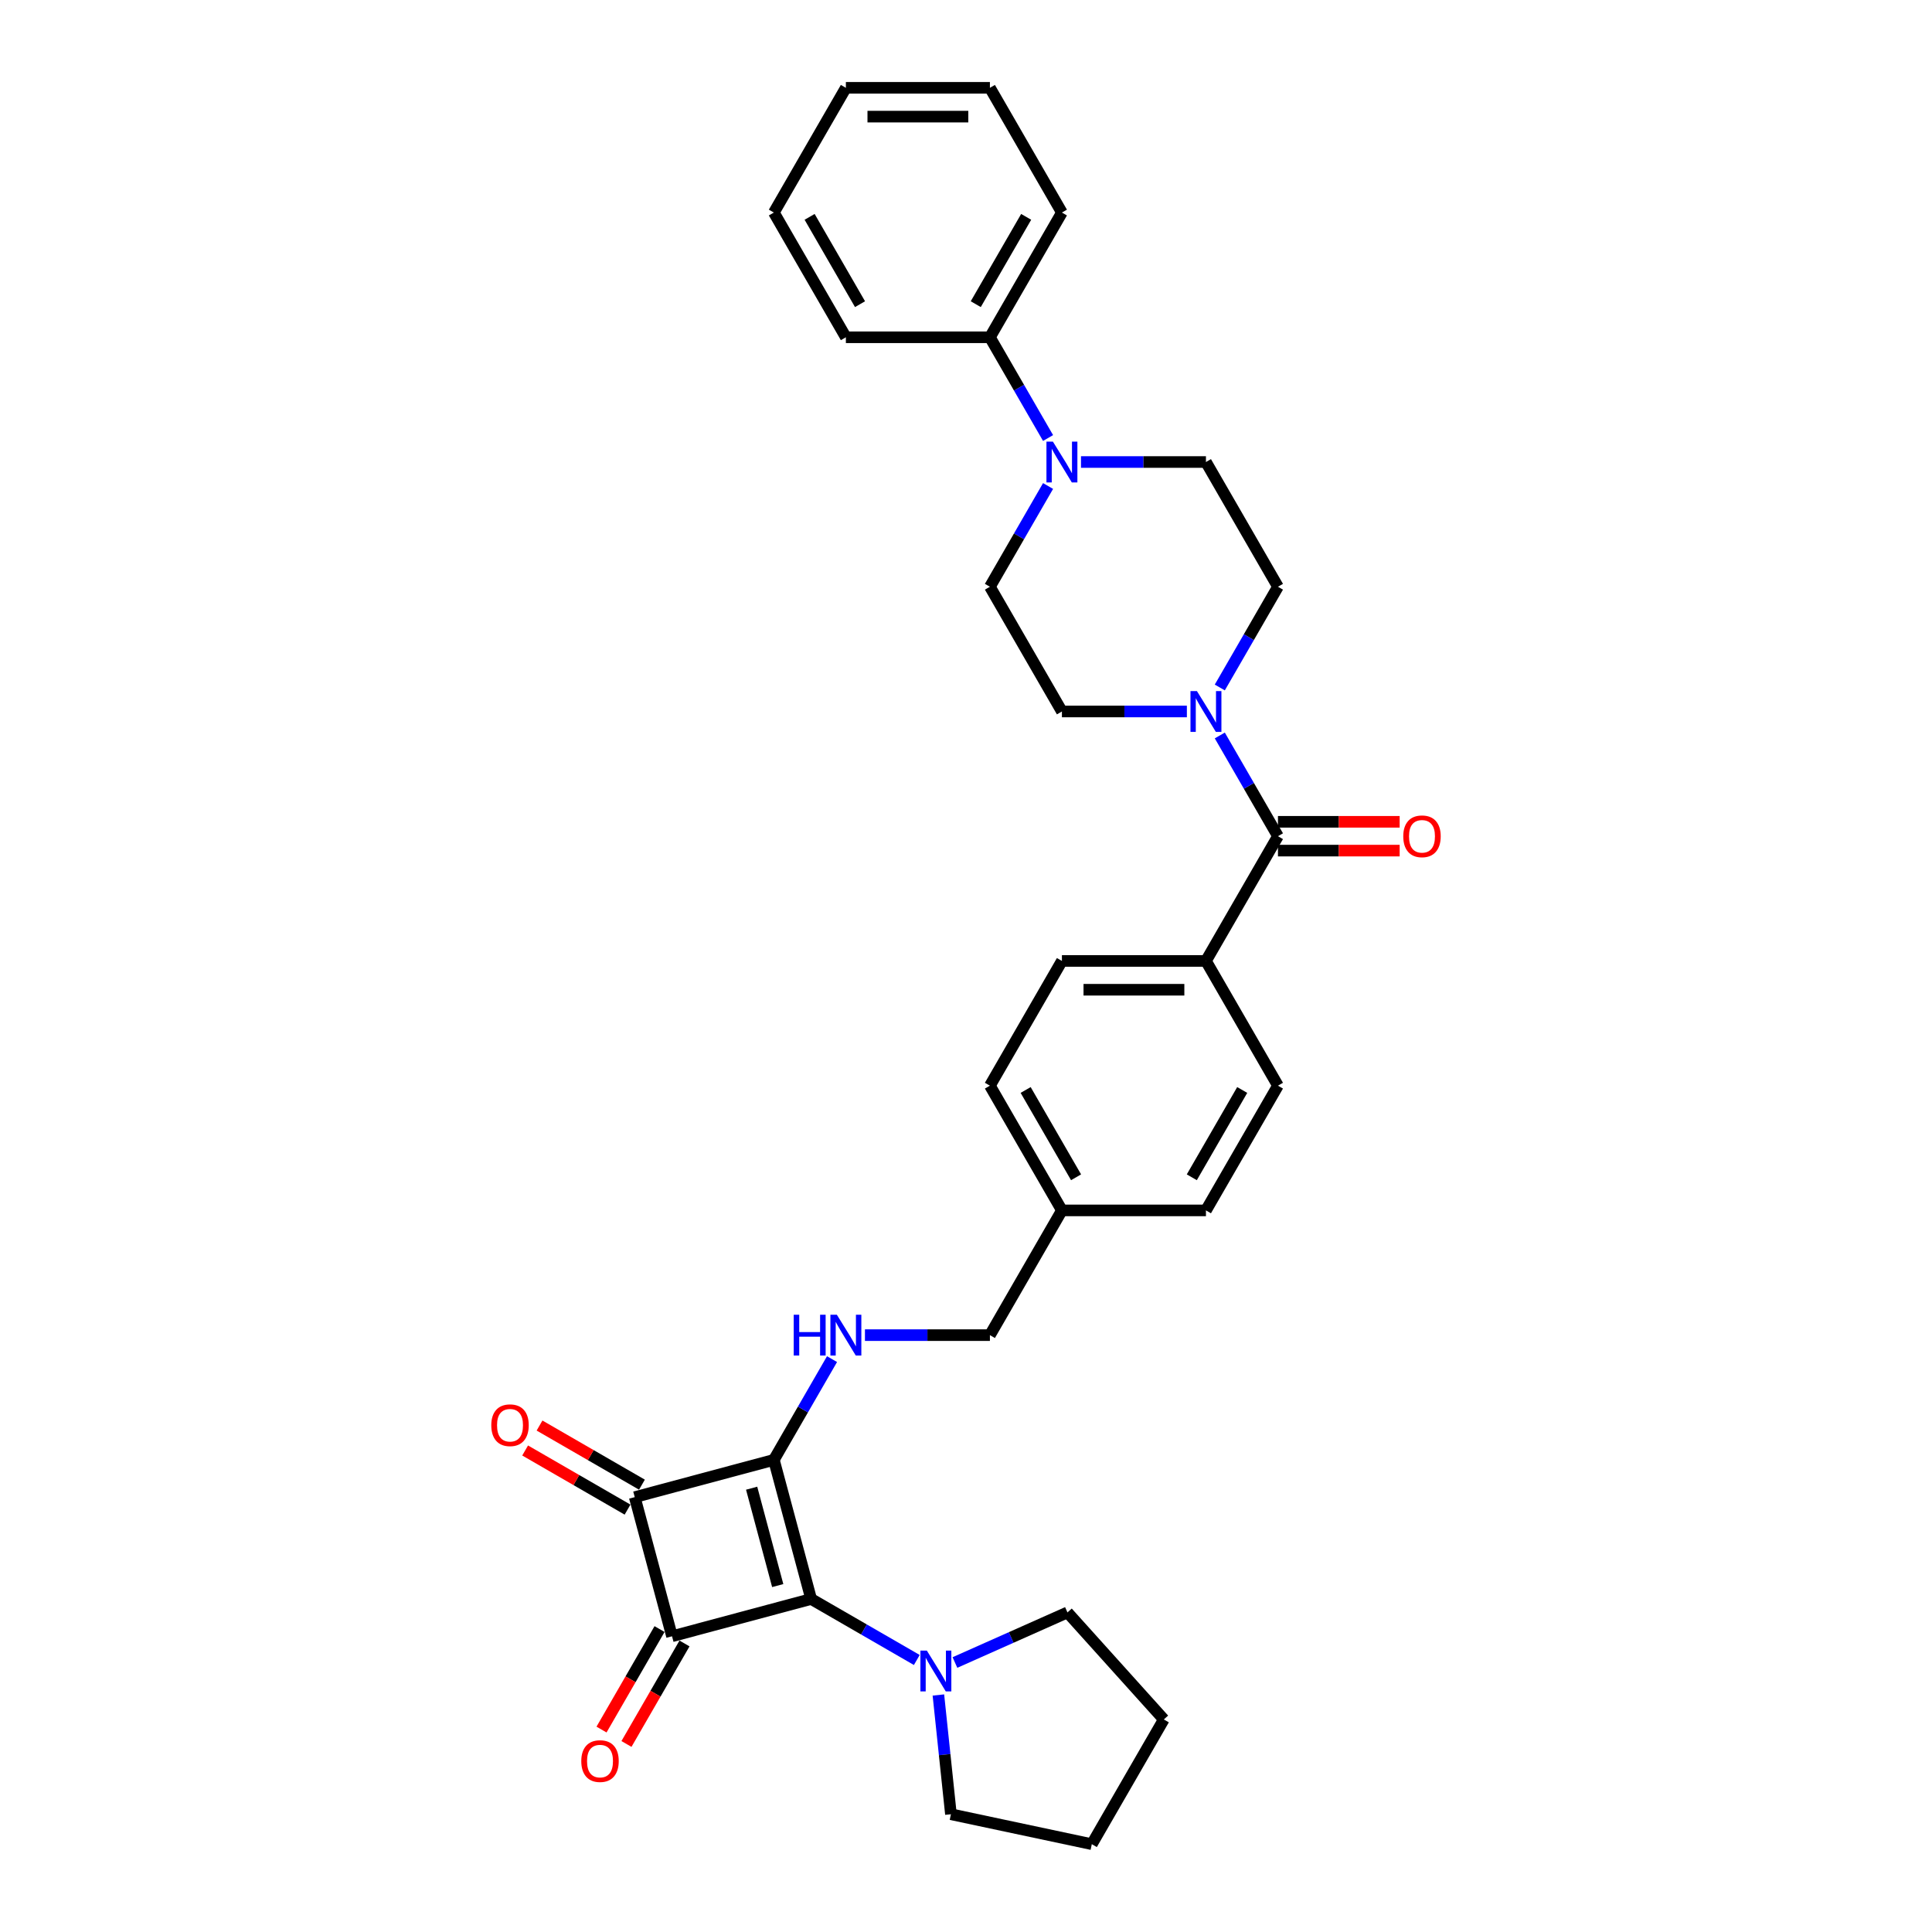 <?xml version='1.0' encoding='iso-8859-1'?>
<svg version='1.1' baseProfile='full'
              xmlns='http://www.w3.org/2000/svg'
                      xmlns:rdkit='http://www.rdkit.org/xml'
                      xmlns:xlink='http://www.w3.org/1999/xlink'
                  xml:space='preserve'
width='1000px' height='1000px' viewBox='0 0 1000 1000'>
<!-- END OF HEADER -->
<rect style='opacity:1.0;fill:#FFFFFF;stroke:none' width='1000' height='1000' x='0' y='0'> </rect>
<path class='bond-0' d='M 400.551,755.624 L 419.845,827.632' style='fill:none;fill-rule:evenodd;stroke:#000000;stroke-width:6px;stroke-linecap:butt;stroke-linejoin:miter;stroke-opacity:1' />
<path class='bond-0' d='M 389.043,770.284 L 402.549,820.689' style='fill:none;fill-rule:evenodd;stroke:#000000;stroke-width:6px;stroke-linecap:butt;stroke-linejoin:miter;stroke-opacity:1' />
<path class='bond-2' d='M 400.551,755.624 L 328.542,774.918' style='fill:none;fill-rule:evenodd;stroke:#000000;stroke-width:6px;stroke-linecap:butt;stroke-linejoin:miter;stroke-opacity:1' />
<path class='bond-6' d='M 400.551,755.624 L 415.602,729.553' style='fill:none;fill-rule:evenodd;stroke:#000000;stroke-width:6px;stroke-linecap:butt;stroke-linejoin:miter;stroke-opacity:1' />
<path class='bond-6' d='M 415.602,729.553 L 430.654,703.482' style='fill:none;fill-rule:evenodd;stroke:#0000FF;stroke-width:6px;stroke-linecap:butt;stroke-linejoin:miter;stroke-opacity:1' />
<path class='bond-5' d='M 419.845,827.632 L 447.19,843.42' style='fill:none;fill-rule:evenodd;stroke:#000000;stroke-width:6px;stroke-linecap:butt;stroke-linejoin:miter;stroke-opacity:1' />
<path class='bond-5' d='M 447.19,843.42 L 474.536,859.207' style='fill:none;fill-rule:evenodd;stroke:#0000FF;stroke-width:6px;stroke-linecap:butt;stroke-linejoin:miter;stroke-opacity:1' />
<path class='bond-32' d='M 419.845,827.632 L 347.837,846.926' style='fill:none;fill-rule:evenodd;stroke:#000000;stroke-width:6px;stroke-linecap:butt;stroke-linejoin:miter;stroke-opacity:1' />
<path class='bond-1' d='M 347.837,846.926 L 328.542,774.918' style='fill:none;fill-rule:evenodd;stroke:#000000;stroke-width:6px;stroke-linecap:butt;stroke-linejoin:miter;stroke-opacity:1' />
<path class='bond-8' d='M 341.381,843.199 L 326.363,869.21' style='fill:none;fill-rule:evenodd;stroke:#000000;stroke-width:6px;stroke-linecap:butt;stroke-linejoin:miter;stroke-opacity:1' />
<path class='bond-8' d='M 326.363,869.21 L 311.346,895.221' style='fill:none;fill-rule:evenodd;stroke:#FF0000;stroke-width:6px;stroke-linecap:butt;stroke-linejoin:miter;stroke-opacity:1' />
<path class='bond-8' d='M 354.293,850.654 L 339.276,876.665' style='fill:none;fill-rule:evenodd;stroke:#000000;stroke-width:6px;stroke-linecap:butt;stroke-linejoin:miter;stroke-opacity:1' />
<path class='bond-8' d='M 339.276,876.665 L 324.258,902.675' style='fill:none;fill-rule:evenodd;stroke:#FF0000;stroke-width:6px;stroke-linecap:butt;stroke-linejoin:miter;stroke-opacity:1' />
<path class='bond-10' d='M 332.27,768.462 L 305.767,753.161' style='fill:none;fill-rule:evenodd;stroke:#000000;stroke-width:6px;stroke-linecap:butt;stroke-linejoin:miter;stroke-opacity:1' />
<path class='bond-10' d='M 305.767,753.161 L 279.264,737.859' style='fill:none;fill-rule:evenodd;stroke:#FF0000;stroke-width:6px;stroke-linecap:butt;stroke-linejoin:miter;stroke-opacity:1' />
<path class='bond-10' d='M 324.815,781.374 L 298.312,766.073' style='fill:none;fill-rule:evenodd;stroke:#000000;stroke-width:6px;stroke-linecap:butt;stroke-linejoin:miter;stroke-opacity:1' />
<path class='bond-10' d='M 298.312,766.073 L 271.809,750.771' style='fill:none;fill-rule:evenodd;stroke:#FF0000;stroke-width:6px;stroke-linecap:butt;stroke-linejoin:miter;stroke-opacity:1' />
<path class='bond-3' d='M 661.47,432.819 L 624.196,497.38' style='fill:none;fill-rule:evenodd;stroke:#000000;stroke-width:6px;stroke-linecap:butt;stroke-linejoin:miter;stroke-opacity:1' />
<path class='bond-4' d='M 661.47,432.819 L 646.418,406.749' style='fill:none;fill-rule:evenodd;stroke:#000000;stroke-width:6px;stroke-linecap:butt;stroke-linejoin:miter;stroke-opacity:1' />
<path class='bond-4' d='M 646.418,406.749 L 631.366,380.678' style='fill:none;fill-rule:evenodd;stroke:#0000FF;stroke-width:6px;stroke-linecap:butt;stroke-linejoin:miter;stroke-opacity:1' />
<path class='bond-15' d='M 661.47,440.274 L 692.967,440.274' style='fill:none;fill-rule:evenodd;stroke:#000000;stroke-width:6px;stroke-linecap:butt;stroke-linejoin:miter;stroke-opacity:1' />
<path class='bond-15' d='M 692.967,440.274 L 724.463,440.274' style='fill:none;fill-rule:evenodd;stroke:#FF0000;stroke-width:6px;stroke-linecap:butt;stroke-linejoin:miter;stroke-opacity:1' />
<path class='bond-15' d='M 661.47,425.365 L 692.967,425.365' style='fill:none;fill-rule:evenodd;stroke:#000000;stroke-width:6px;stroke-linecap:butt;stroke-linejoin:miter;stroke-opacity:1' />
<path class='bond-15' d='M 692.967,425.365 L 724.463,425.365' style='fill:none;fill-rule:evenodd;stroke:#FF0000;stroke-width:6px;stroke-linecap:butt;stroke-linejoin:miter;stroke-opacity:1' />
<path class='bond-11' d='M 631.366,355.839 L 646.418,329.768' style='fill:none;fill-rule:evenodd;stroke:#0000FF;stroke-width:6px;stroke-linecap:butt;stroke-linejoin:miter;stroke-opacity:1' />
<path class='bond-11' d='M 646.418,329.768 L 661.47,303.698' style='fill:none;fill-rule:evenodd;stroke:#000000;stroke-width:6px;stroke-linecap:butt;stroke-linejoin:miter;stroke-opacity:1' />
<path class='bond-12' d='M 614.326,368.259 L 581.987,368.259' style='fill:none;fill-rule:evenodd;stroke:#0000FF;stroke-width:6px;stroke-linecap:butt;stroke-linejoin:miter;stroke-opacity:1' />
<path class='bond-12' d='M 581.987,368.259 L 549.647,368.259' style='fill:none;fill-rule:evenodd;stroke:#000000;stroke-width:6px;stroke-linecap:butt;stroke-linejoin:miter;stroke-opacity:1' />
<path class='bond-23' d='M 494.276,860.511 L 523.393,847.548' style='fill:none;fill-rule:evenodd;stroke:#0000FF;stroke-width:6px;stroke-linecap:butt;stroke-linejoin:miter;stroke-opacity:1' />
<path class='bond-23' d='M 523.393,847.548 L 552.509,834.584' style='fill:none;fill-rule:evenodd;stroke:#000000;stroke-width:6px;stroke-linecap:butt;stroke-linejoin:miter;stroke-opacity:1' />
<path class='bond-24' d='M 485.711,877.326 L 488.955,908.186' style='fill:none;fill-rule:evenodd;stroke:#0000FF;stroke-width:6px;stroke-linecap:butt;stroke-linejoin:miter;stroke-opacity:1' />
<path class='bond-24' d='M 488.955,908.186 L 492.198,939.046' style='fill:none;fill-rule:evenodd;stroke:#000000;stroke-width:6px;stroke-linecap:butt;stroke-linejoin:miter;stroke-opacity:1' />
<path class='bond-19' d='M 447.695,691.063 L 480.034,691.063' style='fill:none;fill-rule:evenodd;stroke:#0000FF;stroke-width:6px;stroke-linecap:butt;stroke-linejoin:miter;stroke-opacity:1' />
<path class='bond-19' d='M 480.034,691.063 L 512.373,691.063' style='fill:none;fill-rule:evenodd;stroke:#000000;stroke-width:6px;stroke-linecap:butt;stroke-linejoin:miter;stroke-opacity:1' />
<path class='bond-7' d='M 542.477,251.557 L 527.425,277.627' style='fill:none;fill-rule:evenodd;stroke:#0000FF;stroke-width:6px;stroke-linecap:butt;stroke-linejoin:miter;stroke-opacity:1' />
<path class='bond-7' d='M 527.425,277.627 L 512.373,303.698' style='fill:none;fill-rule:evenodd;stroke:#000000;stroke-width:6px;stroke-linecap:butt;stroke-linejoin:miter;stroke-opacity:1' />
<path class='bond-16' d='M 542.477,226.717 L 527.425,200.647' style='fill:none;fill-rule:evenodd;stroke:#0000FF;stroke-width:6px;stroke-linecap:butt;stroke-linejoin:miter;stroke-opacity:1' />
<path class='bond-16' d='M 527.425,200.647 L 512.373,174.576' style='fill:none;fill-rule:evenodd;stroke:#000000;stroke-width:6px;stroke-linecap:butt;stroke-linejoin:miter;stroke-opacity:1' />
<path class='bond-35' d='M 559.518,239.137 L 591.857,239.137' style='fill:none;fill-rule:evenodd;stroke:#0000FF;stroke-width:6px;stroke-linecap:butt;stroke-linejoin:miter;stroke-opacity:1' />
<path class='bond-35' d='M 591.857,239.137 L 624.196,239.137' style='fill:none;fill-rule:evenodd;stroke:#000000;stroke-width:6px;stroke-linecap:butt;stroke-linejoin:miter;stroke-opacity:1' />
<path class='bond-9' d='M 624.196,497.38 L 549.647,497.38' style='fill:none;fill-rule:evenodd;stroke:#000000;stroke-width:6px;stroke-linecap:butt;stroke-linejoin:miter;stroke-opacity:1' />
<path class='bond-9' d='M 613.014,512.29 L 560.83,512.29' style='fill:none;fill-rule:evenodd;stroke:#000000;stroke-width:6px;stroke-linecap:butt;stroke-linejoin:miter;stroke-opacity:1' />
<path class='bond-34' d='M 624.196,497.38 L 661.47,561.941' style='fill:none;fill-rule:evenodd;stroke:#000000;stroke-width:6px;stroke-linecap:butt;stroke-linejoin:miter;stroke-opacity:1' />
<path class='bond-13' d='M 661.47,303.698 L 624.196,239.137' style='fill:none;fill-rule:evenodd;stroke:#000000;stroke-width:6px;stroke-linecap:butt;stroke-linejoin:miter;stroke-opacity:1' />
<path class='bond-14' d='M 549.647,368.259 L 512.373,303.698' style='fill:none;fill-rule:evenodd;stroke:#000000;stroke-width:6px;stroke-linecap:butt;stroke-linejoin:miter;stroke-opacity:1' />
<path class='bond-25' d='M 512.373,174.576 L 549.647,110.015' style='fill:none;fill-rule:evenodd;stroke:#000000;stroke-width:6px;stroke-linecap:butt;stroke-linejoin:miter;stroke-opacity:1' />
<path class='bond-25' d='M 505.052,157.437 L 531.144,112.245' style='fill:none;fill-rule:evenodd;stroke:#000000;stroke-width:6px;stroke-linecap:butt;stroke-linejoin:miter;stroke-opacity:1' />
<path class='bond-26' d='M 512.373,174.576 L 437.825,174.576' style='fill:none;fill-rule:evenodd;stroke:#000000;stroke-width:6px;stroke-linecap:butt;stroke-linejoin:miter;stroke-opacity:1' />
<path class='bond-17' d='M 661.47,561.941 L 624.196,626.502' style='fill:none;fill-rule:evenodd;stroke:#000000;stroke-width:6px;stroke-linecap:butt;stroke-linejoin:miter;stroke-opacity:1' />
<path class='bond-17' d='M 642.967,564.17 L 616.875,609.363' style='fill:none;fill-rule:evenodd;stroke:#000000;stroke-width:6px;stroke-linecap:butt;stroke-linejoin:miter;stroke-opacity:1' />
<path class='bond-18' d='M 549.647,497.38 L 512.373,561.941' style='fill:none;fill-rule:evenodd;stroke:#000000;stroke-width:6px;stroke-linecap:butt;stroke-linejoin:miter;stroke-opacity:1' />
<path class='bond-20' d='M 512.373,691.063 L 549.647,626.502' style='fill:none;fill-rule:evenodd;stroke:#000000;stroke-width:6px;stroke-linecap:butt;stroke-linejoin:miter;stroke-opacity:1' />
<path class='bond-21' d='M 549.647,626.502 L 624.196,626.502' style='fill:none;fill-rule:evenodd;stroke:#000000;stroke-width:6px;stroke-linecap:butt;stroke-linejoin:miter;stroke-opacity:1' />
<path class='bond-22' d='M 549.647,626.502 L 512.373,561.941' style='fill:none;fill-rule:evenodd;stroke:#000000;stroke-width:6px;stroke-linecap:butt;stroke-linejoin:miter;stroke-opacity:1' />
<path class='bond-22' d='M 556.968,609.363 L 530.877,564.17' style='fill:none;fill-rule:evenodd;stroke:#000000;stroke-width:6px;stroke-linecap:butt;stroke-linejoin:miter;stroke-opacity:1' />
<path class='bond-27' d='M 552.509,834.584 L 602.392,889.985' style='fill:none;fill-rule:evenodd;stroke:#000000;stroke-width:6px;stroke-linecap:butt;stroke-linejoin:miter;stroke-opacity:1' />
<path class='bond-28' d='M 492.198,939.046 L 565.118,954.545' style='fill:none;fill-rule:evenodd;stroke:#000000;stroke-width:6px;stroke-linecap:butt;stroke-linejoin:miter;stroke-opacity:1' />
<path class='bond-29' d='M 549.647,110.015 L 512.373,45.455' style='fill:none;fill-rule:evenodd;stroke:#000000;stroke-width:6px;stroke-linecap:butt;stroke-linejoin:miter;stroke-opacity:1' />
<path class='bond-30' d='M 437.825,174.576 L 400.551,110.015' style='fill:none;fill-rule:evenodd;stroke:#000000;stroke-width:6px;stroke-linecap:butt;stroke-linejoin:miter;stroke-opacity:1' />
<path class='bond-30' d='M 445.146,157.437 L 419.054,112.245' style='fill:none;fill-rule:evenodd;stroke:#000000;stroke-width:6px;stroke-linecap:butt;stroke-linejoin:miter;stroke-opacity:1' />
<path class='bond-33' d='M 602.392,889.985 L 565.118,954.545' style='fill:none;fill-rule:evenodd;stroke:#000000;stroke-width:6px;stroke-linecap:butt;stroke-linejoin:miter;stroke-opacity:1' />
<path class='bond-36' d='M 512.373,45.455 L 437.825,45.455' style='fill:none;fill-rule:evenodd;stroke:#000000;stroke-width:6px;stroke-linecap:butt;stroke-linejoin:miter;stroke-opacity:1' />
<path class='bond-36' d='M 501.191,60.364 L 449.007,60.364' style='fill:none;fill-rule:evenodd;stroke:#000000;stroke-width:6px;stroke-linecap:butt;stroke-linejoin:miter;stroke-opacity:1' />
<path class='bond-31' d='M 400.551,110.015 L 437.825,45.455' style='fill:none;fill-rule:evenodd;stroke:#000000;stroke-width:6px;stroke-linecap:butt;stroke-linejoin:miter;stroke-opacity:1' />
<path  class='atom-5' d='M 619.529 357.703
L 626.447 368.885
Q 627.133 369.988, 628.236 371.986
Q 629.34 373.984, 629.399 374.103
L 629.399 357.703
L 632.202 357.703
L 632.202 378.815
L 629.31 378.815
L 621.885 366.589
Q 621.02 365.157, 620.096 363.517
Q 619.201 361.877, 618.933 361.37
L 618.933 378.815
L 616.189 378.815
L 616.189 357.703
L 619.529 357.703
' fill='#0000FF'/>
<path  class='atom-6' d='M 479.739 854.35
L 486.657 865.532
Q 487.343 866.635, 488.446 868.633
Q 489.55 870.631, 489.609 870.751
L 489.609 854.35
L 492.412 854.35
L 492.412 875.462
L 489.52 875.462
L 482.095 863.236
Q 481.23 861.805, 480.306 860.165
Q 479.411 858.525, 479.143 858.018
L 479.143 875.462
L 476.399 875.462
L 476.399 854.35
L 479.739 854.35
' fill='#0000FF'/>
<path  class='atom-7' d='M 410.823 680.507
L 413.686 680.507
L 413.686 689.482
L 424.481 689.482
L 424.481 680.507
L 427.343 680.507
L 427.343 701.619
L 424.481 701.619
L 424.481 691.868
L 413.686 691.868
L 413.686 701.619
L 410.823 701.619
L 410.823 680.507
' fill='#0000FF'/>
<path  class='atom-7' d='M 433.158 680.507
L 440.076 691.689
Q 440.762 692.792, 441.865 694.79
Q 442.969 696.788, 443.028 696.907
L 443.028 680.507
L 445.831 680.507
L 445.831 701.619
L 442.939 701.619
L 435.514 689.393
Q 434.649 687.961, 433.725 686.321
Q 432.83 684.681, 432.562 684.174
L 432.562 701.619
L 429.818 701.619
L 429.818 680.507
L 433.158 680.507
' fill='#0000FF'/>
<path  class='atom-8' d='M 544.981 228.581
L 551.899 239.763
Q 552.585 240.867, 553.688 242.864
Q 554.791 244.862, 554.851 244.982
L 554.851 228.581
L 557.654 228.581
L 557.654 249.693
L 554.761 249.693
L 547.336 237.467
Q 546.472 236.036, 545.547 234.396
Q 544.653 232.756, 544.384 232.249
L 544.384 249.693
L 541.641 249.693
L 541.641 228.581
L 544.981 228.581
' fill='#0000FF'/>
<path  class='atom-9' d='M 300.871 911.547
Q 300.871 906.477, 303.376 903.645
Q 305.881 900.812, 310.563 900.812
Q 315.244 900.812, 317.749 903.645
Q 320.254 906.477, 320.254 911.547
Q 320.254 916.676, 317.719 919.598
Q 315.185 922.49, 310.563 922.49
Q 305.911 922.49, 303.376 919.598
Q 300.871 916.705, 300.871 911.547
M 310.563 920.105
Q 313.783 920.105, 315.513 917.958
Q 317.272 915.781, 317.272 911.547
Q 317.272 907.402, 315.513 905.314
Q 313.783 903.197, 310.563 903.197
Q 307.342 903.197, 305.583 905.285
Q 303.853 907.372, 303.853 911.547
Q 303.853 915.811, 305.583 917.958
Q 307.342 920.105, 310.563 920.105
' fill='#FF0000'/>
<path  class='atom-11' d='M 254.29 737.703
Q 254.29 732.634, 256.795 729.801
Q 259.3 726.969, 263.982 726.969
Q 268.663 726.969, 271.168 729.801
Q 273.673 732.634, 273.673 737.703
Q 273.673 742.832, 271.138 745.755
Q 268.604 748.647, 263.982 748.647
Q 259.33 748.647, 256.795 745.755
Q 254.29 742.862, 254.29 737.703
M 263.982 746.262
Q 267.202 746.262, 268.932 744.115
Q 270.691 741.938, 270.691 737.703
Q 270.691 733.559, 268.932 731.471
Q 267.202 729.354, 263.982 729.354
Q 260.761 729.354, 259.002 731.441
Q 257.272 733.529, 257.272 737.703
Q 257.272 741.968, 259.002 744.115
Q 260.761 746.262, 263.982 746.262
' fill='#FF0000'/>
<path  class='atom-16' d='M 726.327 432.879
Q 726.327 427.81, 728.832 424.977
Q 731.337 422.144, 736.018 422.144
Q 740.7 422.144, 743.205 424.977
Q 745.71 427.81, 745.71 432.879
Q 745.71 438.008, 743.175 440.93
Q 740.64 443.823, 736.018 443.823
Q 731.367 443.823, 728.832 440.93
Q 726.327 438.038, 726.327 432.879
M 736.018 441.437
Q 739.239 441.437, 740.968 439.29
Q 742.728 437.113, 742.728 432.879
Q 742.728 428.734, 740.968 426.647
Q 739.239 424.53, 736.018 424.53
Q 732.798 424.53, 731.039 426.617
Q 729.309 428.704, 729.309 432.879
Q 729.309 437.143, 731.039 439.29
Q 732.798 441.437, 736.018 441.437
' fill='#FF0000'/>
</svg>
